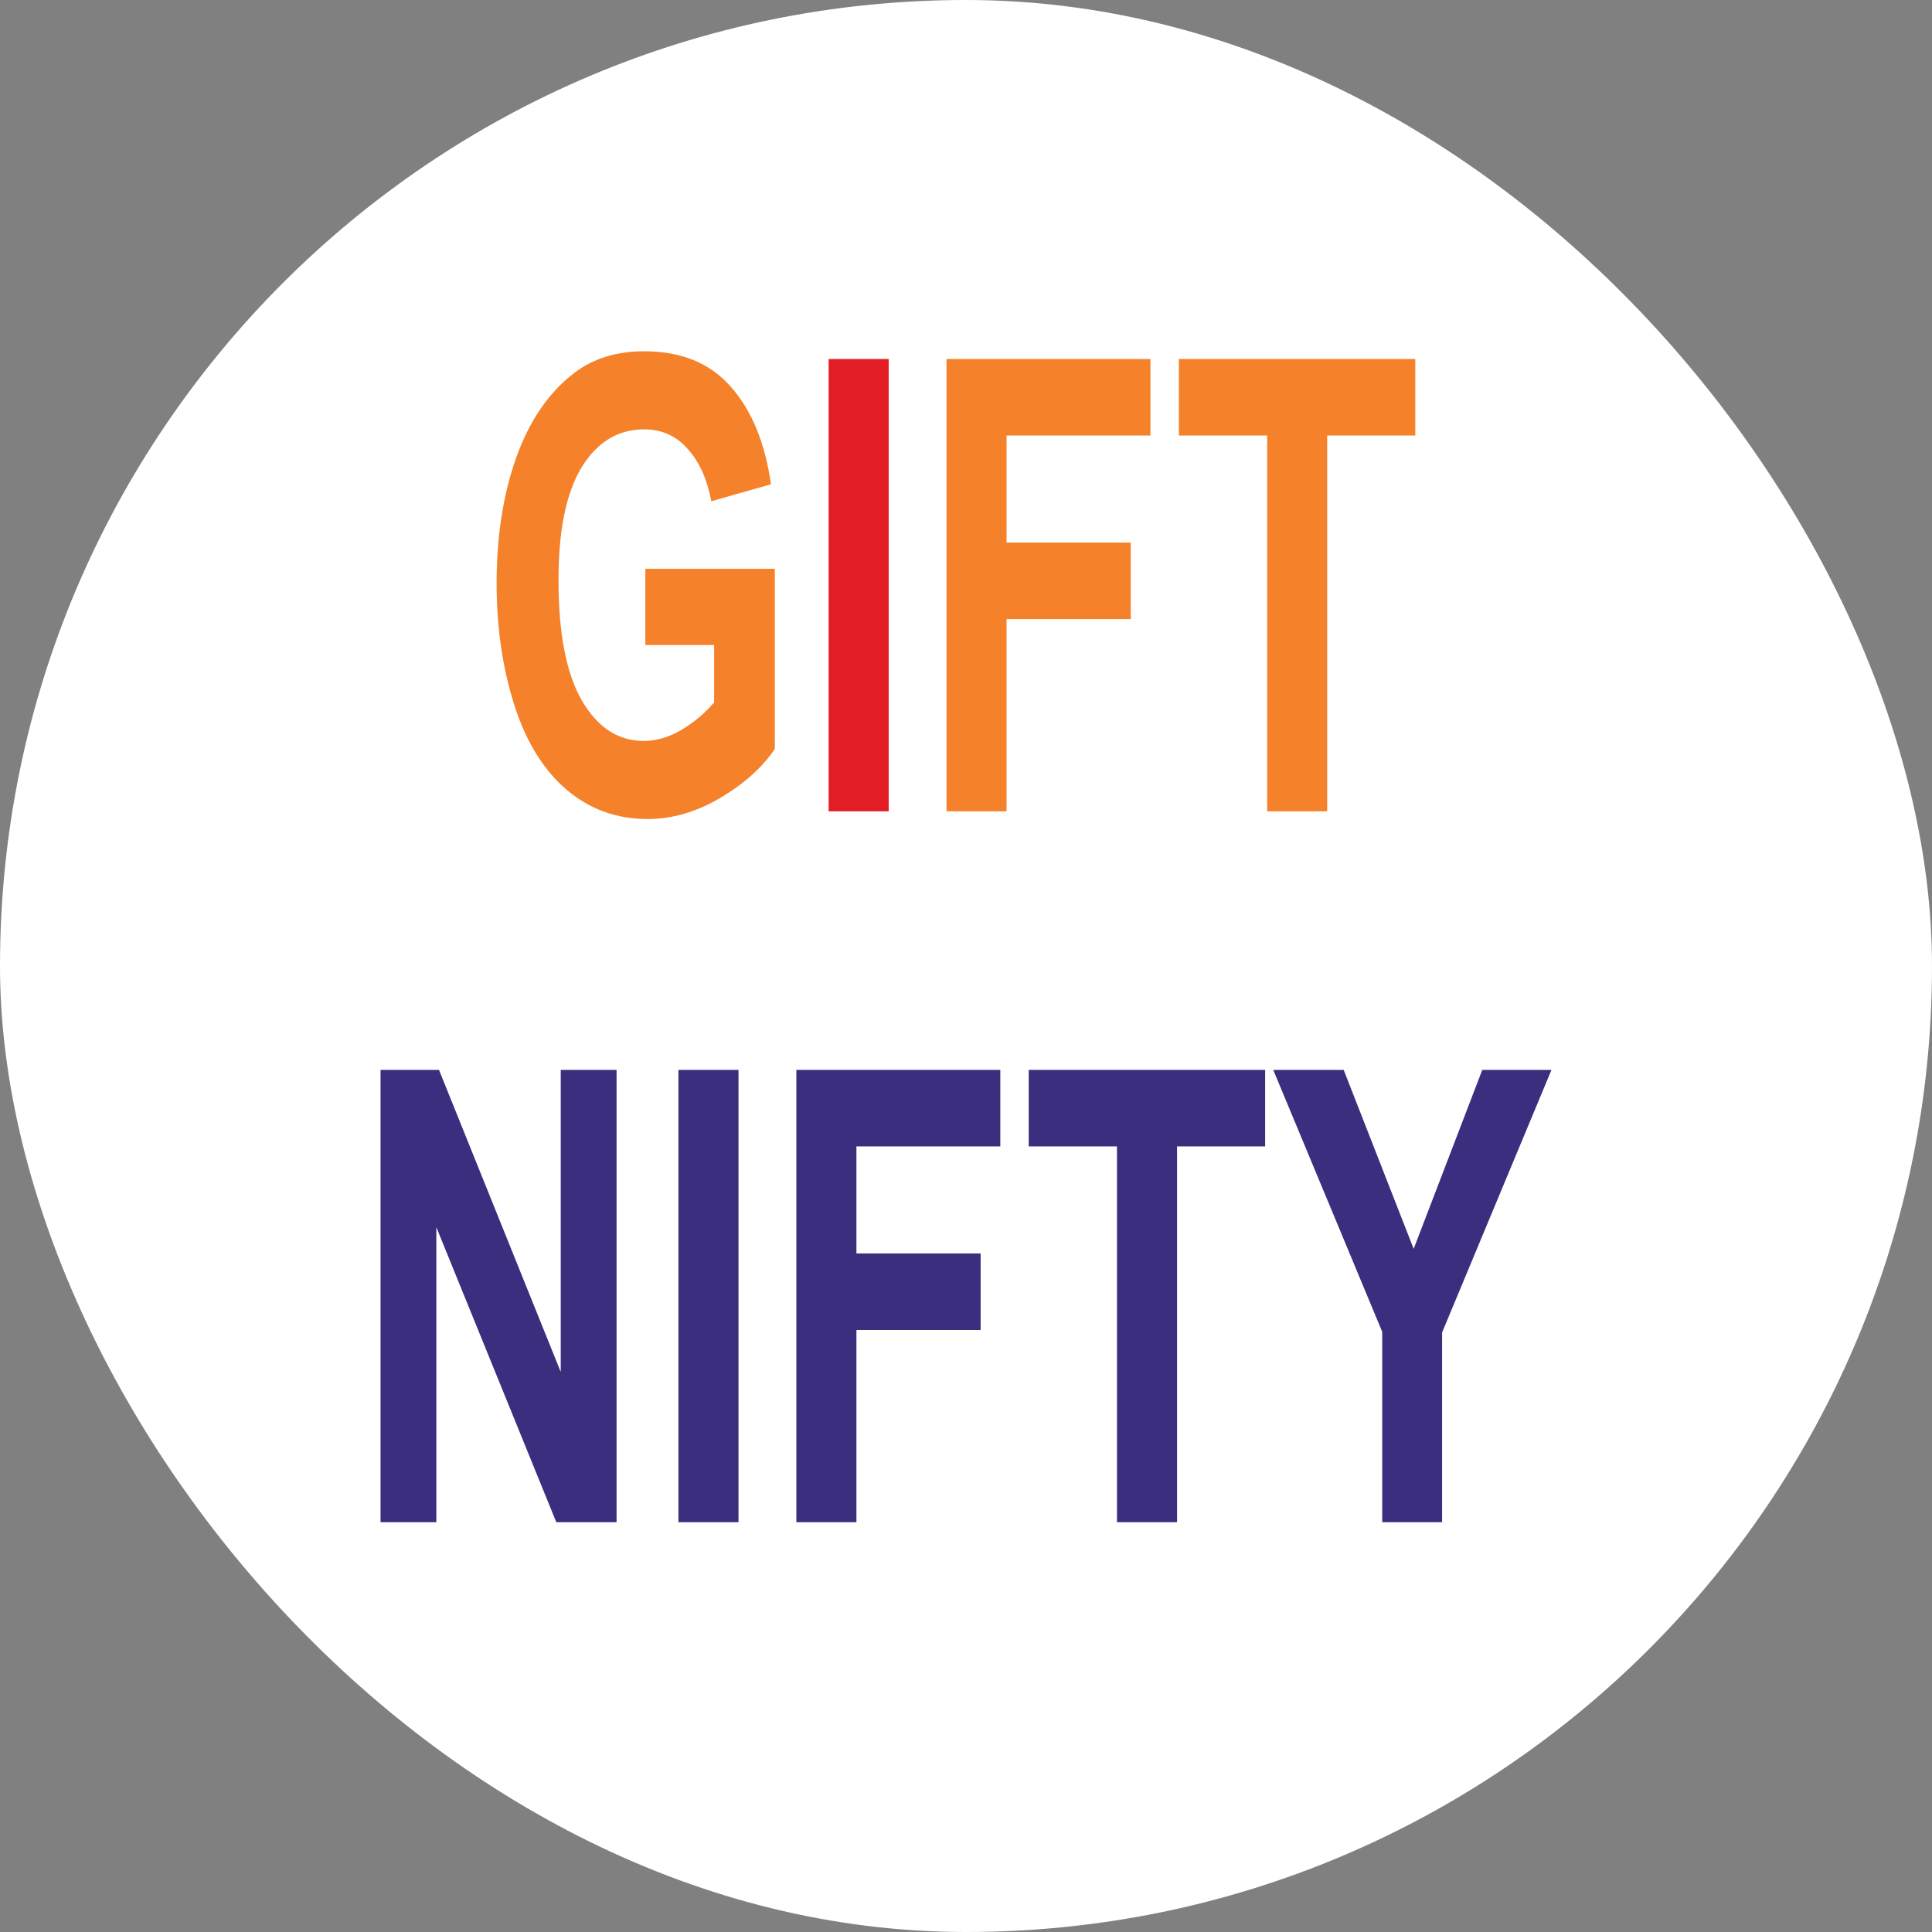 <svg width='66' height='66' viewBox='0 0 66 66' fill='none' xmlns='http://www.w3.org/2000/svg'><rect x="0" y="0" width="66" height="66" fill="#808080" stroke="none"/><rect width='66' height='66' rx='33' fill='white'/><path d='M47.219 52.001V45.498L43.496 36.549H45.902L48.293 42.662L50.637 36.549H53.001L49.264 45.519V52.001H47.219Z' fill='#3B2E7E'/><path d='M38.158 52.001V39.163H35.143V36.549H43.219V39.163H40.21V52.001H38.158Z' fill='#3B2E7E'/><path d='M27.205 52.001V36.549H34.172V39.163H29.257V42.82H33.5V45.434H29.257V52.001H27.205Z' fill='#3B2E7E'/><path d='M23.176 52.001V36.549H25.228V52.001H23.176Z' fill='#3B2E7E'/><path d='M13 52.001V36.549H14.997L19.156 46.868V36.549H21.063V52.001H19.004L14.906 41.924V52.001H13Z' fill='#3B2E7E'/><path d='M43.287 27.716V14.878H40.272V12.264H48.348V14.878H45.339V27.716H43.287Z' fill='#F5812A'/><path d='M32.334 27.716V12.264H39.301V14.878H34.386V18.535H38.629V21.149H34.386V27.716H32.334Z' fill='#F5812A'/><path d='M28.307 27.716V12.264H30.359V27.716H28.307Z' fill='#E31D26'/><path d='M22.046 22.035V19.431H26.469V25.587C26.04 26.219 25.416 26.778 24.598 27.262C23.784 27.74 22.959 27.979 22.123 27.979C21.06 27.979 20.133 27.642 19.343 26.967C18.552 26.286 17.959 25.316 17.561 24.058C17.164 22.793 16.965 21.42 16.965 19.937C16.965 18.328 17.187 16.898 17.63 15.647C18.074 14.396 18.723 13.437 19.578 12.77C20.23 12.257 21.041 12 22.012 12C23.273 12 24.258 12.404 24.965 13.212C25.677 14.013 26.134 15.123 26.338 16.543L24.299 17.123C24.156 16.364 23.886 15.766 23.488 15.331C23.096 14.888 22.603 14.667 22.012 14.667C21.115 14.667 20.401 15.099 19.87 15.963C19.343 16.828 19.079 18.11 19.079 19.81C19.079 21.645 19.347 23.022 19.884 23.942C20.42 24.856 21.122 25.312 21.991 25.312C22.421 25.312 22.851 25.186 23.28 24.933C23.715 24.673 24.087 24.36 24.396 23.995V22.035H22.046Z' fill='#F5812A'/></svg>